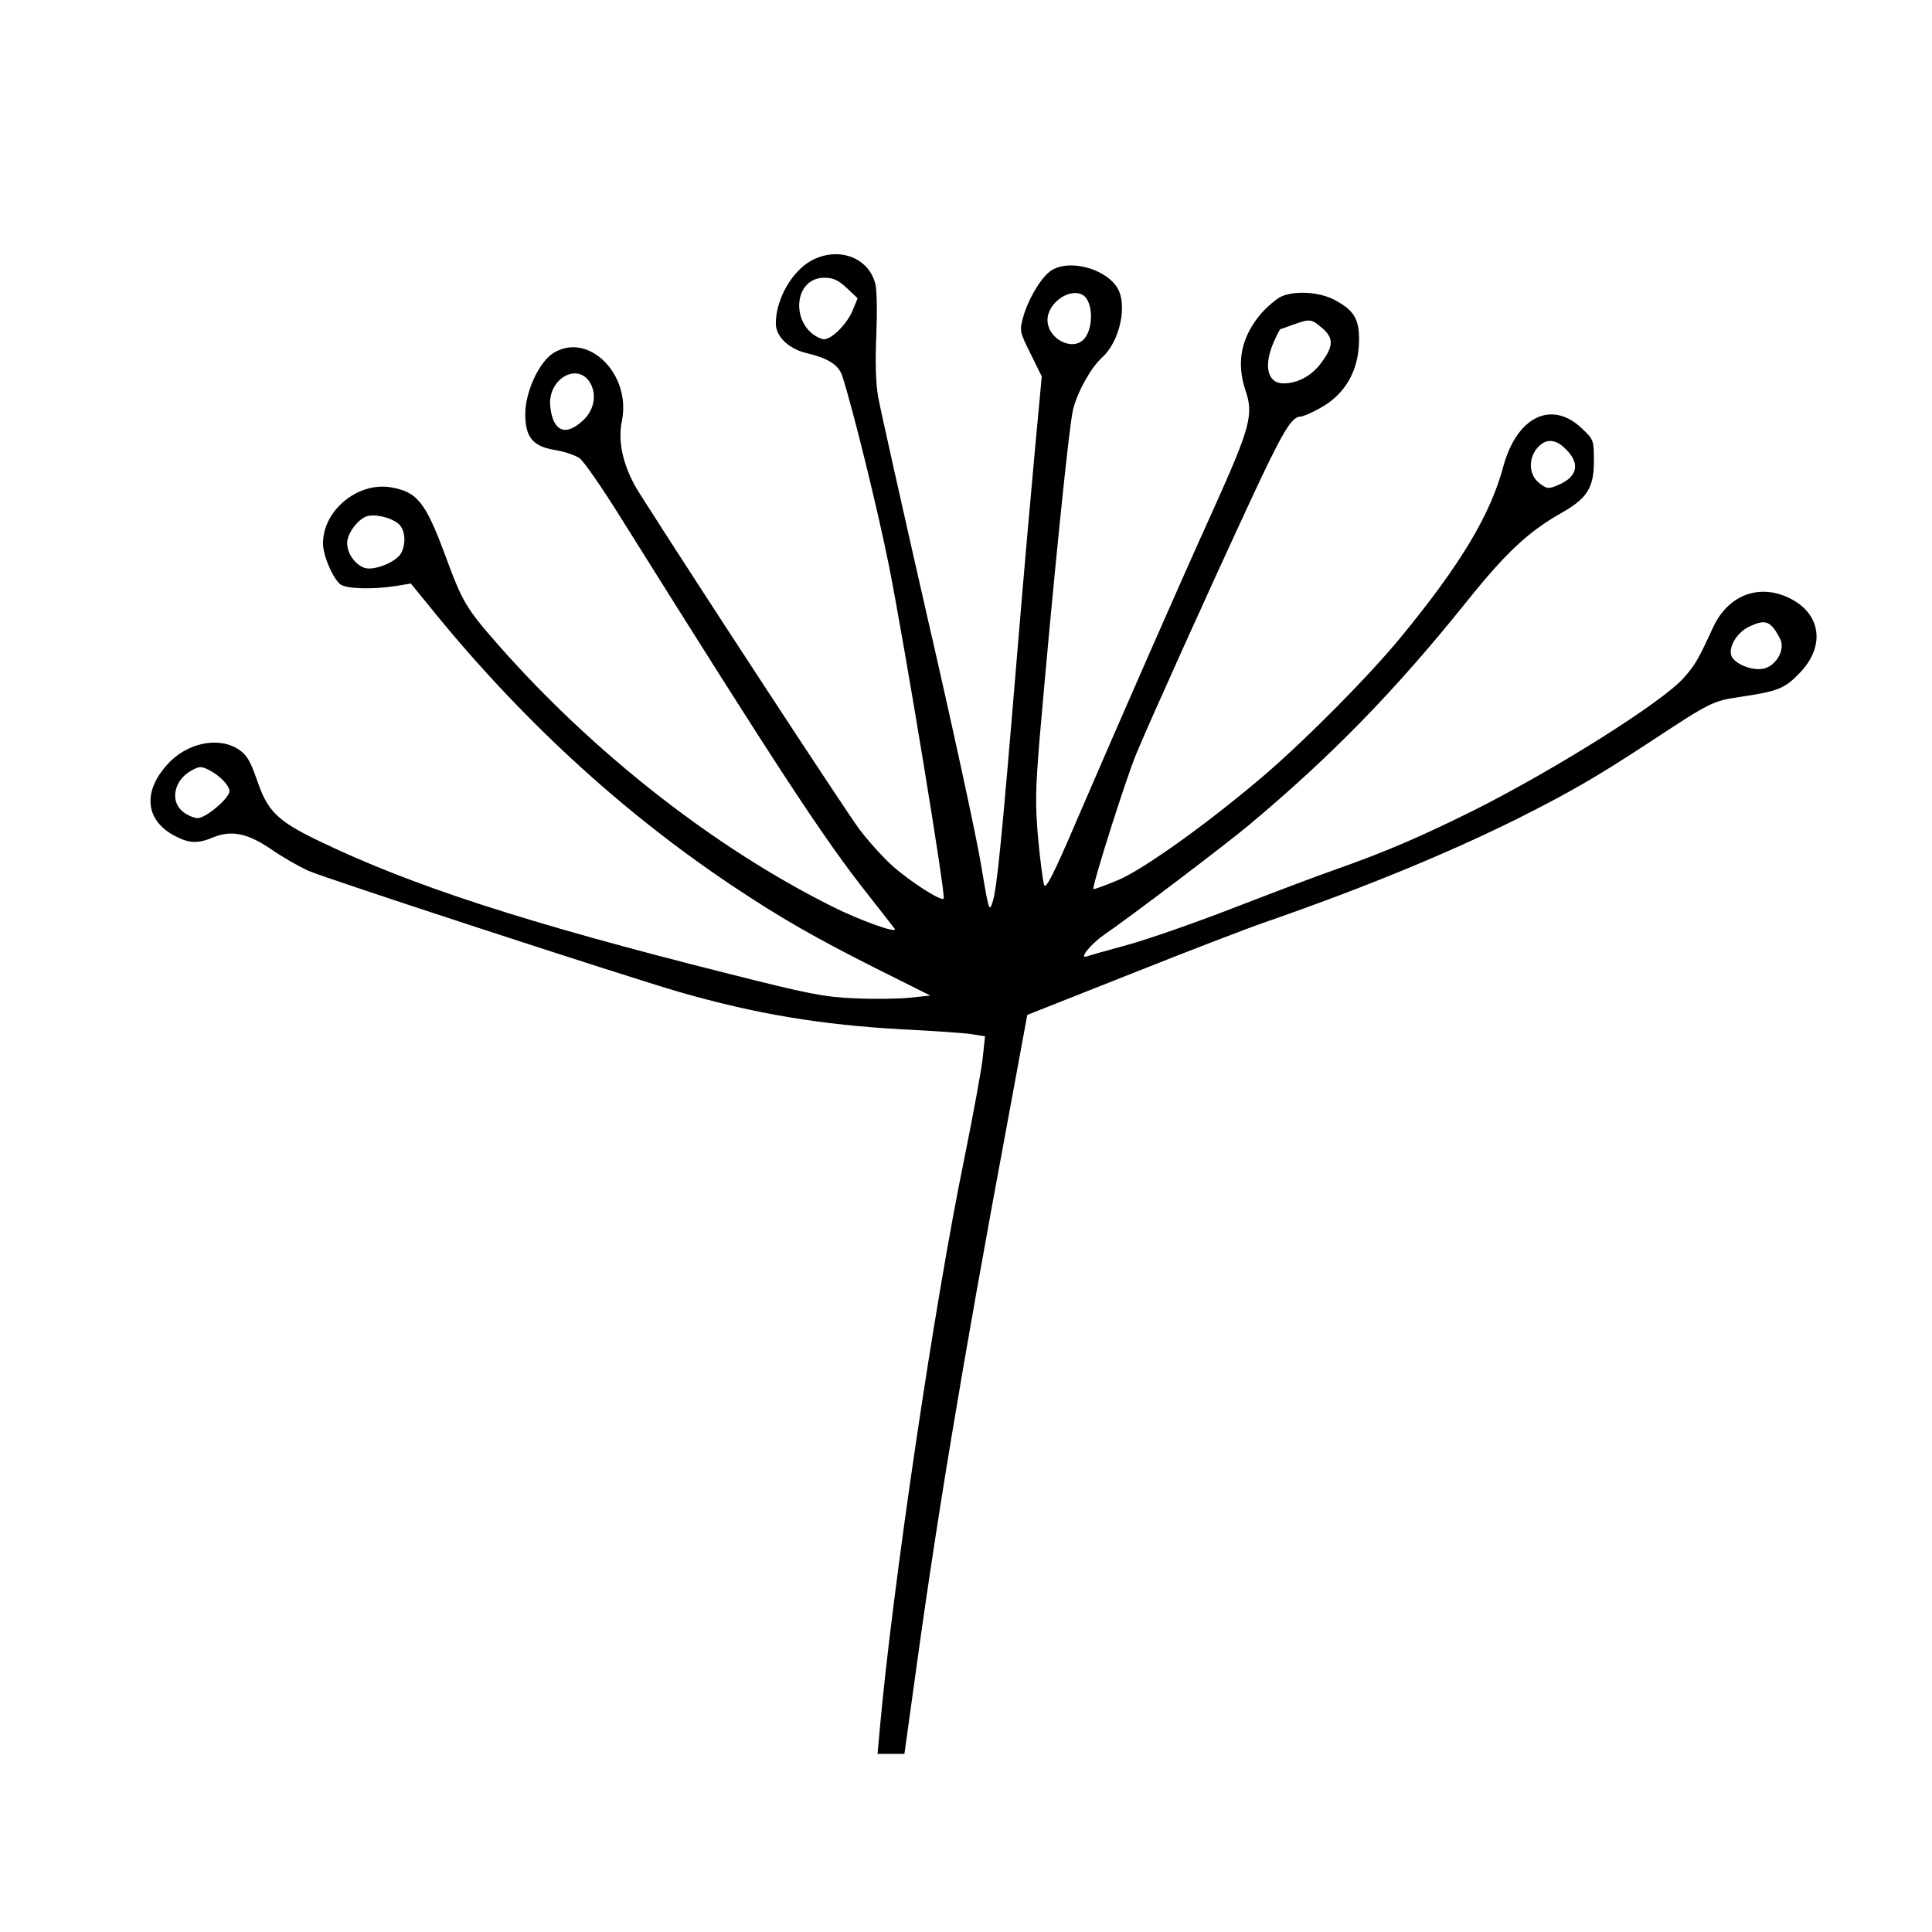 <?xml version="1.0" standalone="no"?>
<!DOCTYPE svg PUBLIC "-//W3C//DTD SVG 20010904//EN"
 "http://www.w3.org/TR/2001/REC-SVG-20010904/DTD/svg10.dtd">
<svg version="1.0" xmlns="http://www.w3.org/2000/svg"
 width="640pt" height="640pt" viewBox="0 0 640 640"
 preserveAspectRatio="xMidYMid meet">
<g transform="translate(0,640) scale(0.1,-0.1)"
fill="#000000" stroke="none">
<path d="M2692 5539 c-67 -34 -122 -129 -122 -211 0 -43 43 -84 103 -98 71
-17 105 -39 117 -75 38 -119 118 -446 155 -630 53 -269 189 -1094 181 -1102
-9 -9 -112 57 -171 110 -29 26 -78 80 -109 121 -44 59 -543 821 -727 1111 -53
83 -74 169 -59 240 32 154 -110 297 -226 226 -48 -29 -94 -129 -94 -202 0 -78
25 -108 100 -120 30 -5 66 -17 80 -27 14 -10 74 -97 134 -193 529 -845 677
-1071 825 -1257 42 -53 80 -103 85 -109 10 -17 -118 29 -209 75 -390 195 -788
507 -1103 864 -108 123 -120 143 -177 298 -66 178 -93 211 -182 226 -109 17
-223 -77 -223 -186 0 -41 33 -117 58 -136 19 -15 110 -17 185 -5 l48 8 62 -76
c297 -368 635 -680 1007 -928 158 -105 266 -167 468 -269 l184 -92 -68 -7
c-37 -4 -119 -5 -183 -2 -101 4 -155 15 -416 81 -673 169 -1054 293 -1360 441
-137 66 -169 98 -204 202 -22 62 -33 82 -60 100 -67 45 -175 22 -239 -52 -81
-91 -69 -185 29 -235 46 -24 75 -25 125 -4 60 25 114 14 192 -39 37 -26 92
-57 122 -71 59 -26 1038 -346 1230 -402 254 -73 469 -109 742 -124 101 -5 204
-12 228 -16 l43 -7 -7 -66 c-3 -36 -31 -187 -61 -336 -100 -484 -239 -1426
-281 -1897 l-7 -78 45 0 44 0 28 202 c76 559 160 1068 317 1910 l62 336 341
135 c188 75 386 151 441 170 329 114 608 229 840 344 179 90 265 140 445 258
196 129 204 133 292 146 128 19 150 28 199 79 87 89 72 198 -34 249 -101 49
-203 9 -252 -97 -50 -108 -59 -124 -97 -167 -70 -80 -423 -302 -693 -438 -179
-89 -298 -140 -460 -197 -66 -23 -221 -82 -345 -130 -124 -48 -279 -102 -345
-120 -66 -18 -126 -35 -134 -38 -29 -11 11 40 56 71 94 65 400 297 478 362
273 228 485 445 721 739 133 166 206 234 315 296 87 49 109 84 109 173 0 69
-1 71 -40 108 -100 95 -215 39 -260 -126 -43 -161 -142 -325 -338 -564 -105
-128 -310 -335 -448 -454 -184 -158 -400 -313 -487 -351 -45 -19 -83 -33 -85
-31 -6 6 108 367 143 450 44 106 235 530 374 829 108 233 139 286 169 286 8 0
36 12 63 27 84 45 130 124 131 225 1 71 -17 101 -82 135 -51 27 -136 31 -179
9 -15 -8 -43 -32 -61 -52 -68 -78 -86 -163 -54 -258 27 -79 16 -121 -104 -388
-122 -269 -307 -692 -458 -1042 -73 -171 -100 -223 -105 -208 -4 10 -13 80
-20 153 -10 115 -9 163 5 334 43 497 97 1035 111 1090 16 61 59 137 96 171 59
53 85 175 50 231 -42 67 -168 97 -224 53 -33 -26 -73 -96 -88 -152 -12 -43
-11 -48 25 -120 l37 -75 -20 -214 c-11 -118 -39 -432 -61 -699 -52 -628 -67
-776 -81 -825 -12 -39 -13 -36 -40 125 -15 91 -95 460 -178 820 -82 360 -155
686 -162 725 -8 45 -10 118 -6 207 3 75 2 152 -4 170 -23 85 -120 121 -207 77z
m113 -93 l36 -34 -16 -39 c-20 -50 -78 -105 -102 -96 -105 37 -99 203 8 203
29 0 46 -8 74 -34z m783 -24 c33 -21 35 -108 4 -144 -38 -44 -122 -1 -122 62
0 57 75 109 118 82z m791 -108 c39 -33 39 -60 0 -113 -32 -45 -79 -71 -128
-71 -53 0 -66 60 -31 138 10 23 20 42 22 42 2 0 21 7 43 15 54 19 59 19 94
-11z m-2421 -188 c19 -38 8 -87 -26 -118 -58 -55 -100 -38 -109 44 -11 95 96
153 135 74z m3225 -210 c53 -49 45 -95 -22 -123 -31 -13 -36 -13 -60 5 -35 26
-40 78 -11 115 27 34 59 35 93 3z m-3862 -252 c21 -19 25 -64 8 -96 -16 -30
-91 -60 -122 -49 -32 12 -57 48 -57 82 0 31 34 77 63 88 28 10 83 -3 108 -25z
m4552 -342 c8 -9 20 -29 26 -43 13 -36 -17 -85 -57 -94 -38 -8 -98 16 -107 44
-9 29 19 75 57 94 43 21 61 21 81 -1z m-5180 -473 c36 -19 67 -51 67 -70 0
-23 -78 -89 -105 -89 -12 0 -34 9 -49 21 -44 35 -30 105 29 137 25 14 32 14
58 1z"/>
</g>
</svg>
